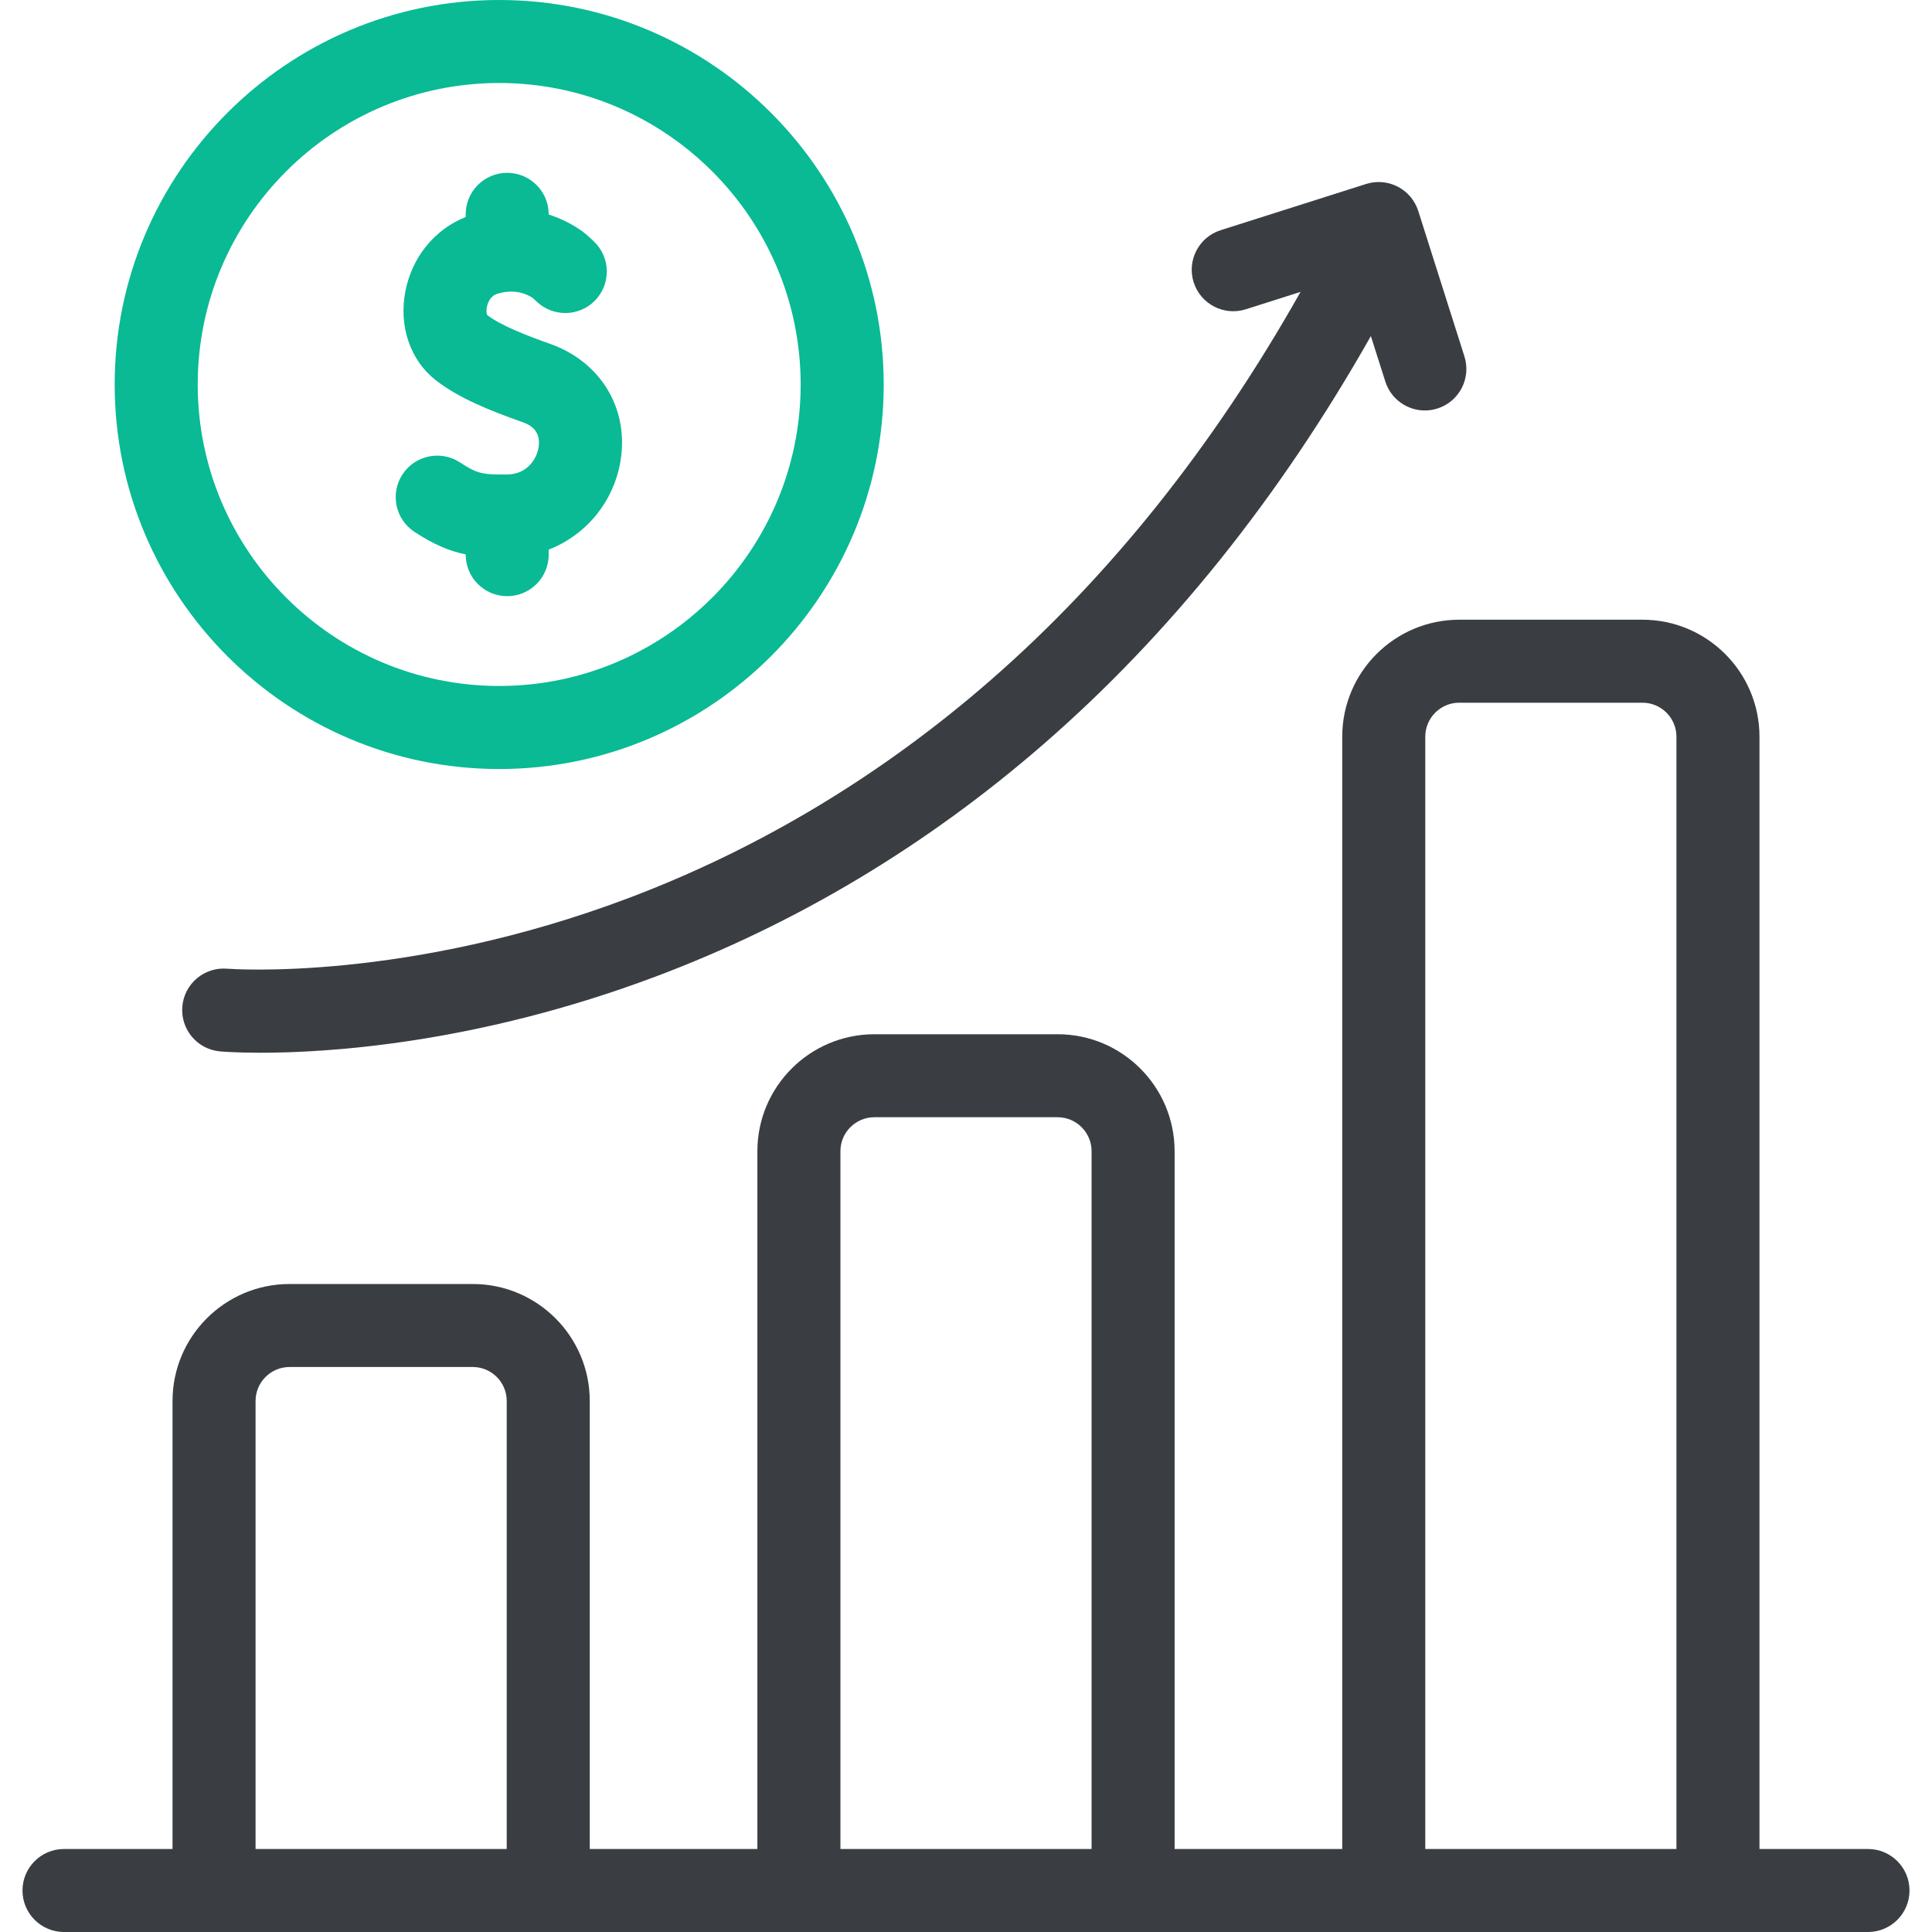 <svg width="50" height="50" viewBox="0 0 50 50" fill="none" xmlns="http://www.w3.org/2000/svg">
<g clip-path="url(#clip0_3172_1155)">
<path d="M14.236 8.899C13.666 8.697 12.969 8.431 12.609 8.154C12.593 8.121 12.571 8.003 12.625 7.858C12.659 7.765 12.73 7.645 12.871 7.603C13.318 7.468 13.632 7.607 13.787 7.711C13.809 7.729 13.85 7.767 13.88 7.796C14.304 8.21 14.984 8.202 15.398 7.778C15.813 7.354 15.805 6.674 15.381 6.259C15.305 6.185 15.158 6.047 15.026 5.955C14.864 5.843 14.58 5.674 14.2 5.551V5.547C14.2 4.954 13.719 4.473 13.126 4.473C12.533 4.473 12.052 4.954 12.052 5.547V5.616C11.247 5.936 10.657 6.659 10.489 7.551C10.319 8.449 10.62 9.325 11.274 9.837C11.871 10.306 12.706 10.637 13.52 10.924C13.644 10.968 14.019 11.101 13.938 11.583C13.895 11.84 13.674 12.276 13.119 12.28C12.488 12.284 12.355 12.263 11.903 11.967C11.407 11.642 10.741 11.782 10.416 12.278C10.091 12.775 10.231 13.44 10.727 13.765C11.225 14.091 11.625 14.261 12.052 14.348V14.354C12.052 14.948 12.532 15.429 13.126 15.429C13.719 15.429 14.2 14.948 14.2 14.354V14.224C15.155 13.852 15.878 13.002 16.057 11.939C16.285 10.586 15.553 9.364 14.236 8.899Z" fill="#09BA94"/>
<path d="M12.919 0C7.432 0 2.968 4.464 2.968 9.951C2.968 15.438 7.432 19.902 12.919 19.902C18.406 19.902 22.87 15.438 22.87 9.951C22.87 4.464 18.406 0 12.919 0ZM12.919 17.753C8.617 17.753 5.117 14.253 5.117 9.951C5.117 5.649 8.617 2.148 12.919 2.148C17.221 2.148 20.721 5.649 20.721 9.951C20.721 14.253 17.221 17.753 12.919 17.753Z" fill="#09BA94"/>
<path d="M48.344 47.852H45.535V19.065C45.535 17.396 44.177 16.038 42.508 16.038H37.765C36.095 16.038 34.737 17.396 34.737 19.065V47.852H30.399V29.793C30.399 28.124 29.041 26.766 27.372 26.766H22.629C20.959 26.766 19.601 28.124 19.601 29.793V47.852H15.263V36.257C15.263 34.588 13.905 33.23 12.236 33.23H7.493C5.823 33.23 4.465 34.588 4.465 36.257V47.852H1.656C1.063 47.852 0.582 48.333 0.582 48.926C0.582 49.519 1.063 50 1.656 50H48.343C48.937 50 49.418 49.519 49.418 48.926C49.418 48.333 48.937 47.852 48.344 47.852ZM6.614 47.852V36.257C6.614 35.773 7.008 35.378 7.493 35.378H12.235C12.72 35.378 13.114 35.773 13.114 36.257V47.852H6.614ZM21.75 47.852V29.793C21.75 29.309 22.144 28.914 22.629 28.914H27.371C27.856 28.914 28.25 29.309 28.25 29.793V47.852H21.75ZM36.886 47.852V19.065C36.886 18.581 37.28 18.186 37.764 18.186H42.507C42.992 18.186 43.386 18.581 43.386 19.065V47.852H36.886Z" fill="#3A3E42"/>
<path d="M5.695 27.21C5.748 27.215 6.117 27.245 6.744 27.245C8.515 27.245 12.348 27.006 16.95 25.28C20.598 23.913 23.979 21.889 26.999 19.265C30.265 16.428 33.11 12.879 35.478 8.698L35.852 9.874C35.997 10.331 36.42 10.623 36.875 10.623C36.983 10.623 37.093 10.607 37.201 10.572C37.766 10.393 38.079 9.789 37.899 9.223L36.704 5.459C36.617 5.188 36.427 4.962 36.174 4.831C35.921 4.7 35.626 4.675 35.355 4.761L31.591 5.957C31.026 6.136 30.713 6.74 30.892 7.306C31.072 7.871 31.676 8.184 32.242 8.004L33.658 7.554C31.414 11.536 28.724 14.908 25.645 17.596C22.832 20.05 19.687 21.946 16.296 23.231C10.531 25.415 5.975 25.077 5.882 25.07C5.291 25.019 4.77 25.456 4.719 26.046C4.667 26.637 5.104 27.158 5.695 27.21Z" fill="#3A3E42"/>
</g>
<defs>
<clipPath id="clip0_3172_1155">
<rect width="50" height="50" fill="white"/>
</clipPath>
</defs>
</svg>
